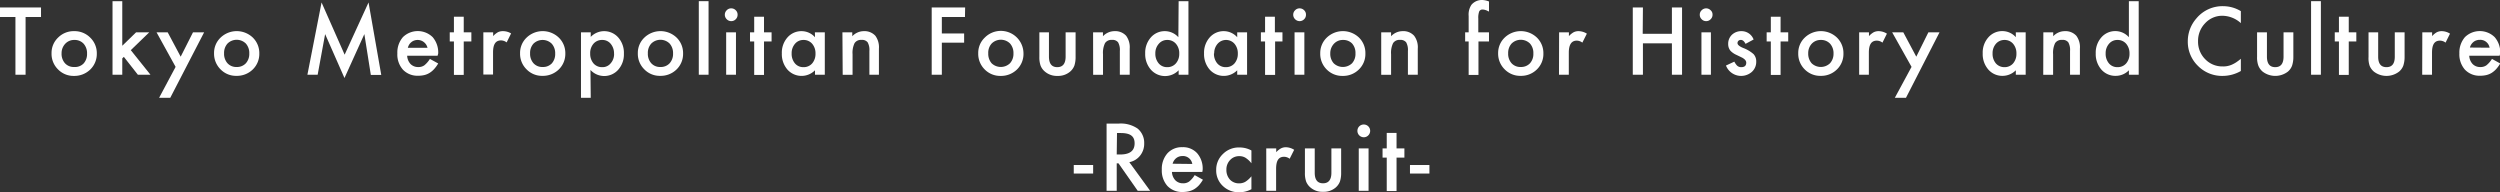 <svg xmlns="http://www.w3.org/2000/svg" viewBox="0 0 448.59 34.46"><rect x="0" y="0" width="448.59" height="34.46" fill="#333333" stroke="none"/><defs><style>.cls-1{fill:#fff;}</style></defs><g id="レイヤー_2" data-name="レイヤー 2"><g id="デザイン"><path class="cls-1" d="M4.59,3.05V13.41H2.77V3.05H0V1.34H7.36V3.05Z"/><path class="cls-1" d="M9.25,9.55a3.78,3.78,0,0,1,1.18-2.81A3.93,3.93,0,0,1,13.3,5.59a3.94,3.94,0,0,1,2.89,1.16,3.86,3.86,0,0,1,1.18,2.86,3.88,3.88,0,0,1-1.18,2.87,4.08,4.08,0,0,1-2.92,1.14,3.85,3.85,0,0,1-2.86-1.17A3.9,3.9,0,0,1,9.25,9.55Zm1.8,0a2.53,2.53,0,0,0,.61,1.8,2.11,2.11,0,0,0,1.64.67A2.15,2.15,0,0,0,15,11.39a2.5,2.5,0,0,0,.62-1.77A2.54,2.54,0,0,0,15,7.84a2.15,2.15,0,0,0-1.65-.67,2.15,2.15,0,0,0-1.63.67A2.44,2.44,0,0,0,11.05,9.58Z"/><path class="cls-1" d="M21.94.21v8L24.42,5.8h2.36L23.47,9,27,13.41H24.74L22.22,10.2l-.28.28v2.93H20.19V.21Z"/><path class="cls-1" d="M31.51,12,28.09,5.8h2l2.33,4.37L34.63,5.8h2L30.55,17.55h-2Z"/><path class="cls-1" d="M38.41,9.55a3.78,3.78,0,0,1,1.18-2.81,4.18,4.18,0,0,1,5.77,0,3.89,3.89,0,0,1,1.17,2.86,3.88,3.88,0,0,1-1.18,2.87,4.06,4.06,0,0,1-2.92,1.14,3.85,3.85,0,0,1-2.86-1.17A3.94,3.94,0,0,1,38.41,9.55Zm1.8,0a2.53,2.53,0,0,0,.61,1.8,2.11,2.11,0,0,0,1.64.67,2.15,2.15,0,0,0,1.65-.66,2.5,2.5,0,0,0,.62-1.77,2.54,2.54,0,0,0-.62-1.78,2.34,2.34,0,0,0-3.28,0A2.49,2.49,0,0,0,40.21,9.58Z"/><path class="cls-1" d="M55.16,13.41,57.7.44l4.14,9.37L66.13.44l2.28,13H66.54L65.38,6.12,61.81,14,58.34,6.12,57,13.41Z"/><path class="cls-1" d="M78.52,10H73.06a2.33,2.33,0,0,0,.61,1.49,1.88,1.88,0,0,0,1.39.54,1.77,1.77,0,0,0,1.08-.31,4.51,4.51,0,0,0,1-1.15l1.49.82a5.84,5.84,0,0,1-.73,1,3.76,3.76,0,0,1-.82.69,3.23,3.23,0,0,1-.94.39,4.84,4.84,0,0,1-1.11.12,3.58,3.58,0,0,1-2.73-1.09,4.08,4.08,0,0,1-1-2.92,4.19,4.19,0,0,1,1-2.92,3.82,3.82,0,0,1,5.33,0,4.21,4.21,0,0,1,1,2.94ZM76.71,8.58a1.82,1.82,0,0,0-2.37-1.31,1.58,1.58,0,0,0-.51.28,1.68,1.68,0,0,0-.4.44,2.1,2.1,0,0,0-.25.59Z"/><path class="cls-1" d="M83.21,7.44v6H81.45v-6H80.7V5.8h.75V3h1.76V5.8h1.37V7.44Z"/><path class="cls-1" d="M86.73,5.8h1.76v.68a3.42,3.42,0,0,1,.86-.7,2,2,0,0,1,.91-.19A2.84,2.84,0,0,1,91.71,6l-.8,1.61a1.7,1.7,0,0,0-1-.36c-1,0-1.44.72-1.44,2.17v3.95H86.73Z"/><path class="cls-1" d="M93.32,9.55A3.78,3.78,0,0,1,94.5,6.74a4.17,4.17,0,0,1,5.76,0,3.86,3.86,0,0,1,1.18,2.86,3.88,3.88,0,0,1-1.18,2.87,4.08,4.08,0,0,1-2.92,1.14,3.85,3.85,0,0,1-2.86-1.17A3.9,3.9,0,0,1,93.32,9.55Zm1.8,0a2.53,2.53,0,0,0,.61,1.8,2.11,2.11,0,0,0,1.64.67A2.15,2.15,0,0,0,99,11.39a2.5,2.5,0,0,0,.62-1.77A2.54,2.54,0,0,0,99,7.84a2.34,2.34,0,0,0-3.28,0A2.44,2.44,0,0,0,95.12,9.58Z"/><path class="cls-1" d="M106,17.55h-1.75V5.8H106v.82a3.36,3.36,0,0,1,4.95.12,4.17,4.17,0,0,1,1,2.9,4.12,4.12,0,0,1-1,2.85,3.35,3.35,0,0,1-5,.06Zm4.18-7.9a2.65,2.65,0,0,0-.59-1.78,1.91,1.91,0,0,0-1.52-.7,2,2,0,0,0-1.57.67,2.56,2.56,0,0,0-.6,1.77,2.64,2.64,0,0,0,.6,1.77,2,2,0,0,0,1.57.67,1.87,1.87,0,0,0,1.5-.68A2.48,2.48,0,0,0,110.19,9.65Z"/><path class="cls-1" d="M114.45,9.55a3.78,3.78,0,0,1,1.18-2.81,4.18,4.18,0,0,1,5.77,0,3.89,3.89,0,0,1,1.17,2.86,3.88,3.88,0,0,1-1.18,2.87,4.06,4.06,0,0,1-2.92,1.14,3.85,3.85,0,0,1-2.86-1.17A3.9,3.9,0,0,1,114.45,9.55Zm1.8,0a2.53,2.53,0,0,0,.61,1.8,2.11,2.11,0,0,0,1.64.67,2.15,2.15,0,0,0,1.65-.66,2.5,2.5,0,0,0,.62-1.77,2.54,2.54,0,0,0-.62-1.78,2.34,2.34,0,0,0-3.28,0A2.44,2.44,0,0,0,116.25,9.58Z"/><path class="cls-1" d="M127.14.21v13.2h-1.75V.21Z"/><path class="cls-1" d="M130.06,2.63a1.1,1.1,0,0,1,.34-.79,1.07,1.07,0,0,1,.81-.34,1.1,1.1,0,0,1,.81.34,1.06,1.06,0,0,1,.33.8,1.1,1.1,0,0,1-.33.81,1.07,1.07,0,0,1-.81.34,1.09,1.09,0,0,1-.81-.34A1.12,1.12,0,0,1,130.06,2.63Zm2,3.17v7.61h-1.76V5.8Z"/><path class="cls-1" d="M137.09,7.44v6h-1.76v-6h-.75V5.8h.75V3h1.76V5.8h1.36V7.44Z"/><path class="cls-1" d="M146.22,5.8H148v7.61h-1.76v-.8a3.39,3.39,0,0,1-4.95-.13,4.23,4.23,0,0,1-1-2.9,4.12,4.12,0,0,1,1-2.85,3.32,3.32,0,0,1,2.57-1.14,3.23,3.23,0,0,1,2.38,1.09Zm-4.17,3.78a2.65,2.65,0,0,0,.58,1.78,1.93,1.93,0,0,0,1.52.69,2,2,0,0,0,1.58-.67,2.59,2.59,0,0,0,.6-1.76,2.62,2.62,0,0,0-.6-1.77,2,2,0,0,0-1.57-.68,1.94,1.94,0,0,0-1.51.69A2.54,2.54,0,0,0,142.05,9.58Z"/><path class="cls-1" d="M151.16,5.8h1.77v.7A2.87,2.87,0,0,1,155,5.59a2.63,2.63,0,0,1,2.07.83,3.48,3.48,0,0,1,.64,2.32v4.67H156V9.16a2.81,2.81,0,0,0-.31-1.56,1.26,1.26,0,0,0-1.11-.44,1.36,1.36,0,0,0-1.24.58,4,4,0,0,0-.36,2v3.68h-1.77Z"/><path class="cls-1" d="M173.15,3.05H169V6H173V7.66H169v5.75h-1.82V1.34h6Z"/><path class="cls-1" d="M175.53,9.55a3.78,3.78,0,0,1,1.18-2.81,4.06,4.06,0,0,1,6.94,2.87,3.88,3.88,0,0,1-1.18,2.87,4.08,4.08,0,0,1-2.92,1.14,3.89,3.89,0,0,1-2.87-1.17A3.93,3.93,0,0,1,175.53,9.55Zm1.8,0a2.58,2.58,0,0,0,.6,1.8,2.38,2.38,0,0,0,3.3,0,2.5,2.5,0,0,0,.62-1.77,2.54,2.54,0,0,0-.62-1.78,2.34,2.34,0,0,0-3.28,0A2.44,2.44,0,0,0,177.33,9.58Z"/><path class="cls-1" d="M188.22,5.8v4.36c0,1.26.5,1.89,1.49,1.89s1.5-.63,1.5-1.89V5.8H193v4.4a4.94,4.94,0,0,1-.22,1.58,2.68,2.68,0,0,1-.76,1.07,3.31,3.31,0,0,1-2.27.77,3.27,3.27,0,0,1-2.25-.77,2.64,2.64,0,0,1-.78-1.07,4.47,4.47,0,0,1-.22-1.58V5.8Z"/><path class="cls-1" d="M196.14,5.8h1.77v.7A2.87,2.87,0,0,1,200,5.59a2.63,2.63,0,0,1,2.07.83,3.48,3.48,0,0,1,.64,2.32v4.67h-1.77V9.16a2.81,2.81,0,0,0-.31-1.56,1.26,1.26,0,0,0-1.11-.44,1.36,1.36,0,0,0-1.24.58,4,4,0,0,0-.36,2v3.68h-1.77Z"/><path class="cls-1" d="M211.49.21h1.76v13.2h-1.76v-.8a3.39,3.39,0,0,1-5-.13,4.23,4.23,0,0,1-1-2.9,4.13,4.13,0,0,1,1-2.85,3.29,3.29,0,0,1,2.56-1.14,3.25,3.25,0,0,1,2.39,1.09Zm-4.18,9.37a2.65,2.65,0,0,0,.59,1.78,1.93,1.93,0,0,0,1.52.69,2,2,0,0,0,1.57-.67,2.55,2.55,0,0,0,.61-1.76A2.57,2.57,0,0,0,211,7.85a2,2,0,0,0-1.56-.68,1.93,1.93,0,0,0-1.51.69A2.5,2.5,0,0,0,207.31,9.58Z"/><path class="cls-1" d="M222,5.8h1.77v7.61H222v-.8a3.39,3.39,0,0,1-4.95-.13,4.23,4.23,0,0,1-1-2.9,4.12,4.12,0,0,1,1-2.85,3.32,3.32,0,0,1,2.57-1.14A3.23,3.23,0,0,1,222,6.68Zm-4.17,3.78a2.65,2.65,0,0,0,.58,1.78,1.93,1.93,0,0,0,1.52.69,2,2,0,0,0,1.58-.67,2.59,2.59,0,0,0,.6-1.76,2.62,2.62,0,0,0-.6-1.77A2,2,0,0,0,220,7.17a2,2,0,0,0-1.52.69A2.54,2.54,0,0,0,217.87,9.58Z"/><path class="cls-1" d="M228.8,7.44v6H227v-6h-.75V5.8H227V3h1.76V5.8h1.36V7.44Z"/><path class="cls-1" d="M232.05,2.63a1.1,1.1,0,0,1,.34-.79,1.07,1.07,0,0,1,.8-.34,1.11,1.11,0,0,1,.82.34,1.06,1.06,0,0,1,.33.8,1.1,1.1,0,0,1-.33.81,1.13,1.13,0,0,1-1.62,0A1.12,1.12,0,0,1,232.05,2.63Zm2,3.17v7.61h-1.76V5.8Z"/><path class="cls-1" d="M236.9,9.55a3.81,3.81,0,0,1,1.18-2.81,4.18,4.18,0,0,1,5.77,0A3.89,3.89,0,0,1,245,9.61a3.85,3.85,0,0,1-1.18,2.87,4,4,0,0,1-2.91,1.14,3.88,3.88,0,0,1-2.87-1.17A3.94,3.94,0,0,1,236.9,9.55Zm1.8,0a2.53,2.53,0,0,0,.61,1.8,2.38,2.38,0,0,0,3.3,0,2.49,2.49,0,0,0,.61-1.77,2.53,2.53,0,0,0-.61-1.78A2.18,2.18,0,0,0,241,7.17a2.14,2.14,0,0,0-1.63.67A2.45,2.45,0,0,0,238.7,9.58Z"/><path class="cls-1" d="M247.84,5.8h1.77v.7a2.85,2.85,0,0,1,2.07-.91,2.6,2.6,0,0,1,2.07.83,3.42,3.42,0,0,1,.65,2.32v4.67h-1.77V9.16a2.81,2.81,0,0,0-.31-1.56,1.28,1.28,0,0,0-1.11-.44,1.35,1.35,0,0,0-1.24.58,4,4,0,0,0-.36,2v3.68h-1.77Z"/><path class="cls-1" d="M265.29,7.44v6h-1.76v-6h-.63V5.8h.63V2.86a3.13,3.13,0,0,1,.5-2A2.44,2.44,0,0,1,266,0a3.52,3.52,0,0,1,1.18.27v1.8L267,2a2.14,2.14,0,0,0-.94-.29.64.64,0,0,0-.63.33,3.21,3.21,0,0,0-.17,1.27V5.8h1.92V7.44Z"/><path class="cls-1" d="M268.82,9.55A3.81,3.81,0,0,1,270,6.74a4.18,4.18,0,0,1,5.77,0,3.89,3.89,0,0,1,1.17,2.86,3.85,3.85,0,0,1-1.18,2.87,4,4,0,0,1-2.91,1.14A3.88,3.88,0,0,1,270,12.45,3.94,3.94,0,0,1,268.82,9.55Zm1.8,0a2.53,2.53,0,0,0,.61,1.8,2.13,2.13,0,0,0,1.65.67,2.18,2.18,0,0,0,1.65-.66,2.49,2.49,0,0,0,.61-1.77,2.53,2.53,0,0,0-.61-1.78,2.35,2.35,0,0,0-3.29,0A2.49,2.49,0,0,0,270.62,9.58Z"/><path class="cls-1" d="M279.76,5.8h1.76v.68a3.42,3.42,0,0,1,.86-.7,1.93,1.93,0,0,1,.9-.19,2.87,2.87,0,0,1,1.46.45l-.81,1.61a1.67,1.67,0,0,0-1-.36c-.95,0-1.43.72-1.43,2.17v3.95h-1.76Z"/><path class="cls-1" d="M294.76,6.06H300V1.34h1.82V13.41H300V7.77h-5.2v5.64h-1.82V1.34h1.82Z"/><path class="cls-1" d="M305,2.63a1.06,1.06,0,0,1,.34-.79,1.12,1.12,0,0,1,1.61,0,1,1,0,0,1,.34.8,1.07,1.07,0,0,1-.34.81,1.05,1.05,0,0,1-.8.34,1.07,1.07,0,0,1-.81-.34A1.08,1.08,0,0,1,305,2.63Zm2,3.17v7.61H305.3V5.8Z"/><path class="cls-1" d="M314.66,7.09l-1.45.78c-.23-.47-.51-.71-.85-.71a.65.65,0,0,0-.42.16.57.57,0,0,0-.17.41q0,.45,1,.87a6,6,0,0,1,1.88,1.11,1.91,1.91,0,0,1,.48,1.37,2.39,2.39,0,0,1-.81,1.84,2.92,2.92,0,0,1-4.62-1.16l1.5-.7a3.23,3.23,0,0,0,.48.7,1.07,1.07,0,0,0,.77.29c.59,0,.89-.27.89-.81q0-.47-.69-.87l-.53-.26-.54-.26a3.33,3.33,0,0,1-1.08-.75,1.86,1.86,0,0,1-.4-1.22,2.2,2.2,0,0,1,.68-1.65,2.41,2.41,0,0,1,1.69-.64A2.3,2.3,0,0,1,314.66,7.09Z"/><path class="cls-1" d="M319.5,7.44v6h-1.75v-6H317V5.8h.75V3h1.75V5.8h1.37V7.44Z"/><path class="cls-1" d="M322.67,9.55a3.78,3.78,0,0,1,1.18-2.81,4.17,4.17,0,0,1,5.76,0,3.89,3.89,0,0,1,1.17,2.86,3.85,3.85,0,0,1-1.18,2.87,4,4,0,0,1-2.91,1.14,3.88,3.88,0,0,1-2.87-1.17A3.93,3.93,0,0,1,322.67,9.55Zm1.79,0a2.58,2.58,0,0,0,.61,1.8,2.38,2.38,0,0,0,3.3,0A2.5,2.5,0,0,0,329,9.62a2.54,2.54,0,0,0-.62-1.78,2.18,2.18,0,0,0-1.65-.67,2.15,2.15,0,0,0-1.63.67A2.45,2.45,0,0,0,324.46,9.58Z"/><path class="cls-1" d="M333.6,5.8h1.76v.68a3.42,3.42,0,0,1,.86-.7,2,2,0,0,1,.91-.19,2.84,2.84,0,0,1,1.45.45l-.8,1.61a1.7,1.7,0,0,0-1-.36c-1,0-1.44.72-1.44,2.17v3.95H333.6Z"/><path class="cls-1" d="M343,12,339.52,5.8h2l2.33,4.37,2.17-4.37h2L342,17.55h-2Z"/><path class="cls-1" d="M361.71,5.8h1.77v7.61h-1.77v-.8a3.34,3.34,0,0,1-2.34,1,3.31,3.31,0,0,1-2.6-1.14,4.19,4.19,0,0,1-1-2.9,4.08,4.08,0,0,1,1-2.85,3.29,3.29,0,0,1,2.56-1.14,3.23,3.23,0,0,1,2.38,1.09Zm-4.17,3.78a2.65,2.65,0,0,0,.58,1.78,2,2,0,0,0,1.52.69,2,2,0,0,0,1.58-.67,2.59,2.59,0,0,0,.6-1.76,2.62,2.62,0,0,0-.6-1.77,2,2,0,0,0-1.56-.68,2,2,0,0,0-1.52.69A2.54,2.54,0,0,0,357.54,9.58Z"/><path class="cls-1" d="M366.65,5.8h1.77v.7a2.87,2.87,0,0,1,2.08-.91,2.63,2.63,0,0,1,2.07.83,3.42,3.42,0,0,1,.64,2.32v4.67h-1.77V9.16a2.81,2.81,0,0,0-.31-1.56A1.26,1.26,0,0,0,370,7.16a1.36,1.36,0,0,0-1.24.58,4,4,0,0,0-.36,2v3.68h-1.77Z"/><path class="cls-1" d="M382,.21h1.76v13.2H382v-.8a3.28,3.28,0,0,1-2.35,1,3.32,3.32,0,0,1-2.6-1.14,4.23,4.23,0,0,1-1-2.9,4.13,4.13,0,0,1,1-2.85,3.29,3.29,0,0,1,2.56-1.14A3.25,3.25,0,0,1,382,6.68Zm-4.17,9.37a2.65,2.65,0,0,0,.58,1.78,1.93,1.93,0,0,0,1.52.69,2,2,0,0,0,1.58-.67,2.59,2.59,0,0,0,.6-1.76,2.62,2.62,0,0,0-.6-1.77,2,2,0,0,0-1.57-.68,1.93,1.93,0,0,0-1.51.69A2.54,2.54,0,0,0,377.83,9.58Z"/><path class="cls-1" d="M402.09,2V4.15a5,5,0,0,0-3.27-1.32,4.15,4.15,0,0,0-3.13,1.33,4.53,4.53,0,0,0-1.28,3.25,4.42,4.42,0,0,0,1.28,3.21,4.23,4.23,0,0,0,3.14,1.3,3.79,3.79,0,0,0,1.63-.31,6,6,0,0,0,.78-.42,10,10,0,0,0,.85-.64v2.19a6.56,6.56,0,0,1-3.28.88,6.07,6.07,0,0,1-4.42-1.8,6,6,0,0,1-1.82-4.39,6.17,6.17,0,0,1,1.53-4.11A6.07,6.07,0,0,1,399,1.11,6.15,6.15,0,0,1,402.09,2Z"/><path class="cls-1" d="M406.77,5.8v4.36c0,1.26.5,1.89,1.49,1.89s1.49-.63,1.49-1.89V5.8h1.76v4.4a4.92,4.92,0,0,1-.23,1.58,2.56,2.56,0,0,1-.75,1.07,3.72,3.72,0,0,1-4.53,0,2.71,2.71,0,0,1-.77-1.07A4.25,4.25,0,0,1,405,10.2V5.8Z"/><path class="cls-1" d="M416.45.21v13.2h-1.76V.21Z"/><path class="cls-1" d="M421.45,7.44v6h-1.76v-6h-.75V5.8h.75V3h1.76V5.8h1.36V7.44Z"/><path class="cls-1" d="M426.73,5.8v4.36c0,1.26.49,1.89,1.49,1.89s1.49-.63,1.49-1.89V5.8h1.76v4.4a4.92,4.92,0,0,1-.23,1.58,2.58,2.58,0,0,1-.76,1.07,3.7,3.7,0,0,1-4.52,0,2.71,2.71,0,0,1-.77-1.07A4.25,4.25,0,0,1,425,10.2V5.8Z"/><path class="cls-1" d="M434.65,5.8h1.76v.68a3.4,3.4,0,0,1,.85-.7,2,2,0,0,1,.91-.19,2.84,2.84,0,0,1,1.45.45l-.8,1.61a1.67,1.67,0,0,0-1-.36c-1,0-1.43.72-1.43,2.17v3.95h-1.76Z"/><path class="cls-1" d="M448.52,10h-5.45a2.33,2.33,0,0,0,.61,1.49,1.87,1.87,0,0,0,1.38.54,1.8,1.8,0,0,0,1.09-.31,4.51,4.51,0,0,0,1-1.15l1.48.82a6.4,6.4,0,0,1-.72,1,4,4,0,0,1-.82.69,3.28,3.28,0,0,1-.95.39,4.82,4.82,0,0,1-1.1.12,3.59,3.59,0,0,1-2.74-1.09,4.13,4.13,0,0,1-1-2.92,4.24,4.24,0,0,1,1-2.92,3.82,3.82,0,0,1,5.33,0,4.17,4.17,0,0,1,1,2.94Zm-1.8-1.44a1.69,1.69,0,0,0-1.78-1.41,1.72,1.72,0,0,0-.6.1,1.58,1.58,0,0,0-.51.28,1.9,1.9,0,0,0-.64,1Z"/><path class="cls-1" d="M192.67,29.61h3.48v1.53h-3.48Z"/><path class="cls-1" d="M202.64,29.1l3.74,5.14h-2.23l-3.45-4.93h-.32v4.93h-1.82V22.18h2.13a5.32,5.32,0,0,1,3.45.9,3.31,3.31,0,0,1,1.17,2.64,3.39,3.39,0,0,1-.73,2.2A3.25,3.25,0,0,1,202.64,29.1Zm-2.26-1.38H201c1.73,0,2.59-.66,2.59-2s-.84-1.85-2.52-1.85h-.64Z"/><path class="cls-1" d="M215.74,30.85h-5.45a2.33,2.33,0,0,0,.61,1.5,1.87,1.87,0,0,0,1.38.54,1.8,1.8,0,0,0,1.09-.31,4.41,4.41,0,0,0,1-1.16l1.48.83a6.4,6.4,0,0,1-.72,1,4.29,4.29,0,0,1-.82.68,3.62,3.62,0,0,1-1,.4,4.82,4.82,0,0,1-1.1.12,3.59,3.59,0,0,1-2.74-1.09,4.15,4.15,0,0,1-1-2.92,4.22,4.22,0,0,1,1-2.92,3.46,3.46,0,0,1,2.68-1.11,3.41,3.41,0,0,1,2.65,1.07,4.2,4.2,0,0,1,1,3Zm-1.8-1.43A1.69,1.69,0,0,0,212.16,28a1.72,1.72,0,0,0-.6.1,1.7,1.7,0,0,0-.51.28,1.9,1.9,0,0,0-.64,1Z"/><path class="cls-1" d="M224.55,27V29.3a4.2,4.2,0,0,0-1.08-1,2.07,2.07,0,0,0-1.1-.28,2.16,2.16,0,0,0-1.65.7,2.42,2.42,0,0,0-.66,1.74,2.52,2.52,0,0,0,.63,1.76,2.18,2.18,0,0,0,1.64.68,2.23,2.23,0,0,0,1.11-.27,4.5,4.5,0,0,0,1.11-1v2.32a4.63,4.63,0,0,1-2.14.55,4.11,4.11,0,0,1-3-1.14,3.79,3.79,0,0,1-1.18-2.85,3.84,3.84,0,0,1,1.2-2.87,4,4,0,0,1,2.95-1.18A4.44,4.44,0,0,1,224.55,27Z"/><path class="cls-1" d="M227.21,26.63H229v.68a3.35,3.35,0,0,1,.86-.69,1.93,1.93,0,0,1,.9-.2,2.89,2.89,0,0,1,1.46.46l-.81,1.61a1.67,1.67,0,0,0-1-.36c-1,0-1.43.72-1.43,2.17v3.94h-1.76Z"/><path class="cls-1" d="M235.91,26.63V31c0,1.26.5,1.89,1.49,1.89s1.5-.63,1.5-1.89V26.63h1.75V31a4.94,4.94,0,0,1-.22,1.58,2.75,2.75,0,0,1-.76,1.07,3.31,3.31,0,0,1-2.27.77,3.27,3.27,0,0,1-2.25-.77,2.71,2.71,0,0,1-.78-1.07,4.51,4.51,0,0,1-.22-1.58V26.63Z"/><path class="cls-1" d="M243.57,23.47a1.11,1.11,0,0,1,.33-.8,1.13,1.13,0,0,1,.81-.33,1.14,1.14,0,0,1,.81,1.95,1.1,1.1,0,0,1-.8.34,1.15,1.15,0,0,1-.82-.34A1.12,1.12,0,0,1,243.57,23.47Zm2,3.16v7.61h-1.76V26.63Z"/><path class="cls-1" d="M250.59,28.28v6h-1.76v-6h-.75V26.63h.75V23.85h1.76v2.78H252v1.65Z"/><path class="cls-1" d="M253,29.61h3.49v1.53H253Z"/></g></g></svg>